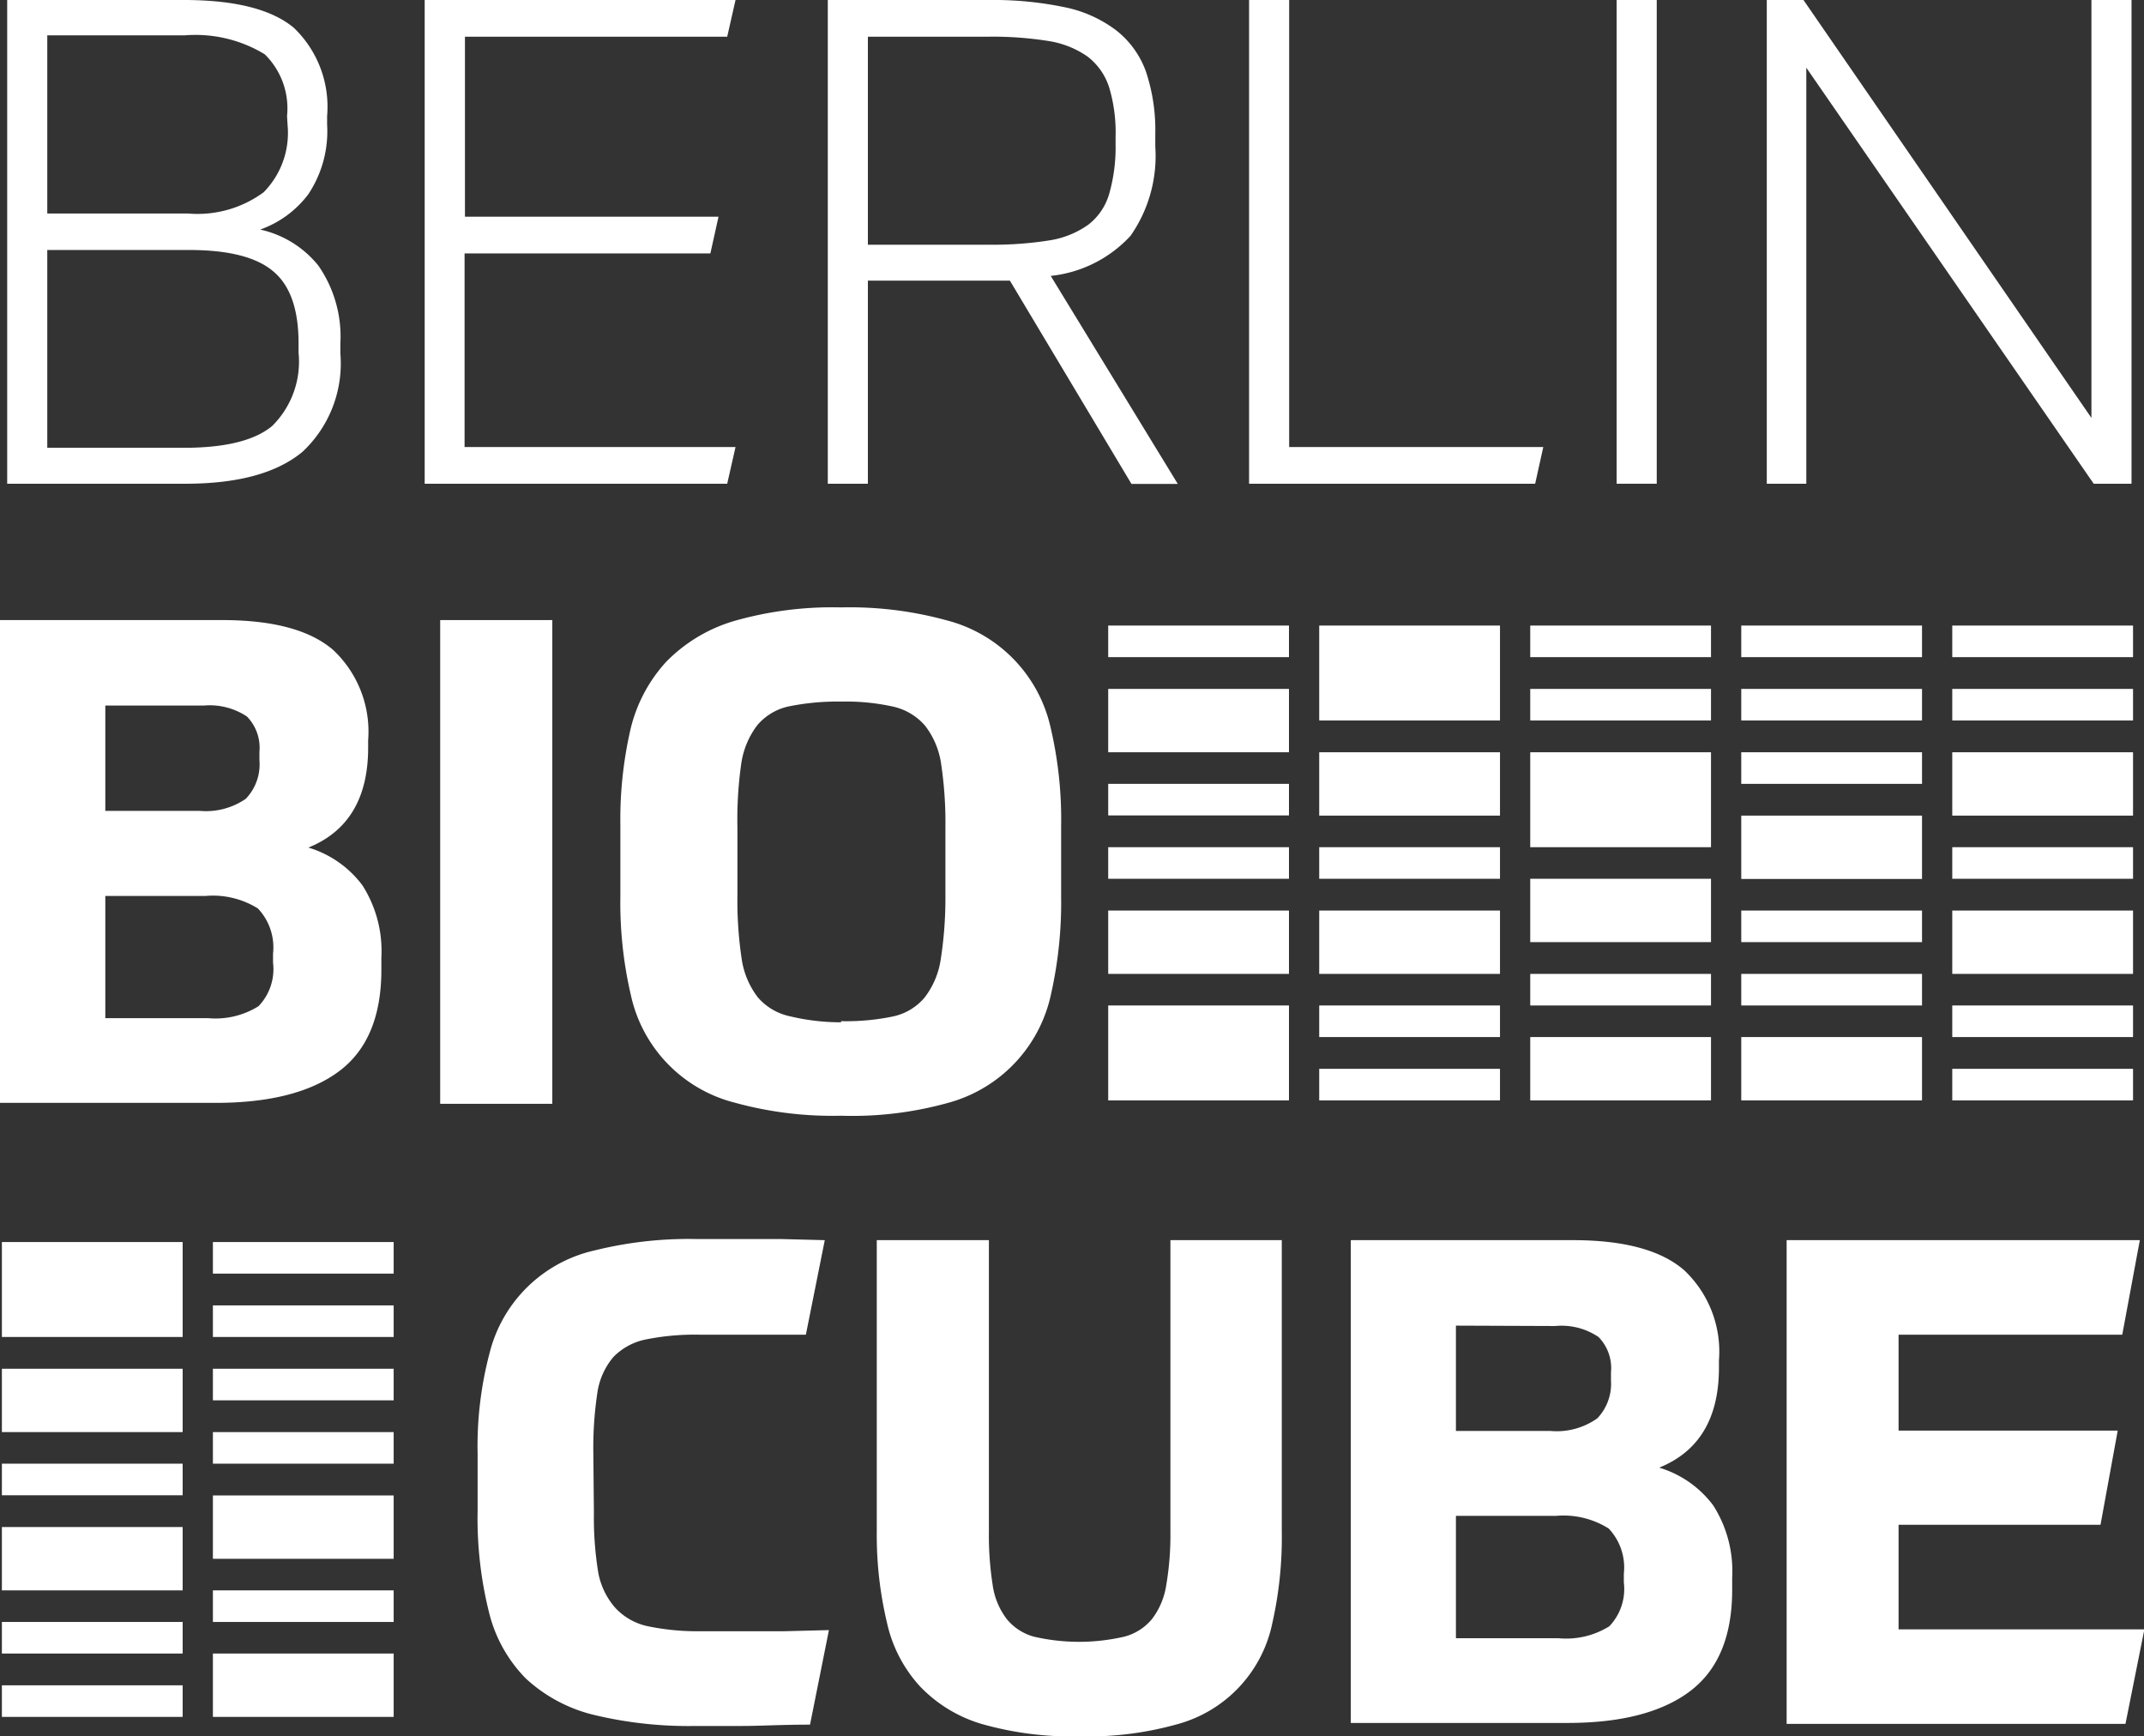 <svg xmlns="http://www.w3.org/2000/svg" viewBox="0 0 113.39 91.81"><rect x="0" y="0" width="113.39" height="91.81" fill="#333333" stroke="none"/><defs><style>.a{fill:#fff;}</style></defs><title>Element 1</title><path class="a" d="M.38,0H9.72q4.06,0,5.82,1.47A5.78,5.78,0,0,1,17.3,6.14v.44a6,6,0,0,1-1,3.7,5.47,5.47,0,0,1-2.54,1.86,5.44,5.44,0,0,1,3.08,1.91A6.57,6.57,0,0,1,18,18.18v.5a6.39,6.39,0,0,1-2,5.21c-1.36,1.13-3.42,1.69-6.2,1.69H.38Zm14.8,6.14A4,4,0,0,0,14,2.87a7.05,7.05,0,0,0-4.24-1H2.5v9.42H9.94a5.9,5.9,0,0,0,4-1.12,4.47,4.47,0,0,0,1.27-3.55ZM2.5,23.68H9.72c2.18,0,3.74-.38,4.67-1.15a4.78,4.78,0,0,0,1.4-3.88v-.5q0-2.7-1.35-3.81c-.89-.75-2.37-1.12-4.43-1.12H2.5Z"/><path class="a" d="M38.9,0l-.44,1.94H24.59v9.52H38l-.43,1.94h-13V23.64H38.9l-.44,1.94h-16V0Z"/><path class="a" d="M45.9,14.84V25.58H43.78V0H52.3a18.47,18.47,0,0,1,4,.38A6.74,6.74,0,0,1,59,1.58,4.84,4.84,0,0,1,60.6,3.77a9.73,9.73,0,0,1,.5,3.31v.68a7.36,7.36,0,0,1-1.31,4.71,6.69,6.69,0,0,1-4.22,2.12l6.72,11H59.84L53.41,14.84ZM59,7.22a8.28,8.28,0,0,0-.34-2.6A3.33,3.33,0,0,0,57.53,3a4.91,4.91,0,0,0-2.07-.83,18.78,18.78,0,0,0-3.16-.23H45.9v11h6.4a18.91,18.91,0,0,0,3.21-.23,4.82,4.82,0,0,0,2.05-.83,3.18,3.18,0,0,0,1.1-1.62A9,9,0,0,0,59,7.62Z"/><path class="a" d="M68.18,0V23.64H81.62l-.43,1.94H66.06V0Z"/><path class="a" d="M87.62,0V25.58H85.5V0Z"/><path class="a" d="M95.38,0l15.23,22.1V0h2.12V25.58h-2l-15.2-22v22H93.44V0Z"/><path class="a" d="M0,32.79H11.75c2.68,0,4.64.52,5.87,1.58a5.92,5.92,0,0,1,1.85,4.78v.39q0,4-3.16,5.28a5.56,5.56,0,0,1,2.86,2,6.46,6.46,0,0,1,1,3.81v.65q0,3.7-2.24,5.37t-6.52,1.67H0Zm5.57,4.52v5.57h5A3.71,3.71,0,0,0,13,42.24a2.63,2.63,0,0,0,.72-2.05v-.43a2.36,2.36,0,0,0-.66-1.87,3.55,3.55,0,0,0-2.28-.58Zm0,16.53H11a4.3,4.3,0,0,0,2.67-.63,2.83,2.83,0,0,0,.77-2.31v-.47a3,3,0,0,0-.8-2.39,4.5,4.5,0,0,0-2.79-.66H5.57Z"/><path class="a" d="M29.21,32.79V58.37H23.28V32.79Z"/><path class="a" d="M44.48,59a19.45,19.45,0,0,1-5.62-.69,7.52,7.52,0,0,1-5.5-5.71,21.46,21.46,0,0,1-.55-5.21V43.67a21.25,21.25,0,0,1,.53-5.08A8,8,0,0,1,35.23,35a8.3,8.3,0,0,1,3.59-2.16,18.87,18.87,0,0,1,5.66-.72,19.32,19.32,0,0,1,5.61.69,7.56,7.56,0,0,1,5.48,5.69,21.23,21.23,0,0,1,.55,5.19v3.74a22,22,0,0,1-.53,5.12,7.59,7.59,0,0,1-5.45,5.77A18.83,18.83,0,0,1,44.48,59Zm0-5a12.15,12.15,0,0,0,2.75-.25,3,3,0,0,0,1.67-1,4.35,4.35,0,0,0,.85-2A21,21,0,0,0,50,47.34V43.78a21,21,0,0,0-.23-3.41,4.27,4.27,0,0,0-.85-2,3.13,3.13,0,0,0-1.67-1,11.47,11.47,0,0,0-2.75-.27,12.93,12.93,0,0,0-2.76.25,3,3,0,0,0-1.69,1,4.4,4.4,0,0,0-.85,2.05A21,21,0,0,0,39,43.78v3.56a20.81,20.81,0,0,0,.23,3.4,4.36,4.36,0,0,0,.85,2,3.08,3.08,0,0,0,1.69,1A11.61,11.61,0,0,0,44.48,54.06Z"/><path class="a" d="M31.41,80a18,18,0,0,0,.23,3.16A3.9,3.9,0,0,0,32.52,85a3.25,3.25,0,0,0,1.76,1,13,13,0,0,0,2.84.26h2.61l1.77,0,2.34-.06-1,5c-1.49,0-2.67.07-3.56.07H36.8a21.43,21.43,0,0,1-5.41-.59,8.11,8.11,0,0,1-3.58-1.92,7.52,7.52,0,0,1-1.95-3.51,20.51,20.51,0,0,1-.6-5.37v-3a19.24,19.24,0,0,1,.63-5.32,7.4,7.4,0,0,1,5.57-5.44,20.63,20.63,0,0,1,5.34-.6h2.64l1.83,0,2.35.06-1,5-2.78,0c-1,0-1.91,0-2.82,0a13.11,13.11,0,0,0-2.86.25,3.3,3.3,0,0,0-1.72.93,3.76,3.76,0,0,0-.85,1.91,19.57,19.57,0,0,0-.21,3.2Z"/><path class="a" d="M46.37,65.58H52.3V81a17.05,17.05,0,0,0,.2,2.82,3.82,3.82,0,0,0,.74,1.79,2.81,2.81,0,0,0,1.45.94,10.62,10.62,0,0,0,4.76,0,2.82,2.82,0,0,0,1.48-.94,3.93,3.93,0,0,0,.75-1.79A15.81,15.81,0,0,0,61.9,81V65.58h5.89V81a20.54,20.54,0,0,1-.5,4.83,7,7,0,0,1-5,5.34,17.54,17.54,0,0,1-5.18.65,17.46,17.46,0,0,1-5.17-.65,7.42,7.42,0,0,1-3.29-2,7.29,7.29,0,0,1-1.74-3.36A20,20,0,0,1,46.37,81Z"/><path class="a" d="M71.44,65.58H83.19c2.68,0,4.64.52,5.87,1.58a5.91,5.91,0,0,1,1.85,4.78v.39q0,4-3.16,5.28a5.56,5.56,0,0,1,2.86,2,6.46,6.46,0,0,1,1,3.81v.65q0,3.69-2.24,5.37t-6.52,1.67H71.44ZM77,70.1v5.57h5A3.71,3.71,0,0,0,84.48,75a2.65,2.65,0,0,0,.72-2v-.43a2.35,2.35,0,0,0-.66-1.87,3.5,3.5,0,0,0-2.29-.58Zm0,16.53h5.42A4.32,4.32,0,0,0,85.11,86a2.85,2.85,0,0,0,.77-2.32v-.46a3,3,0,0,0-.8-2.39,4.49,4.49,0,0,0-2.79-.67H77Z"/><path class="a" d="M111.09,80.63H100.41v5.53h13l-1,5H94.49V65.58h18.68l-.93,5H100.41v5.07H112Z"/><rect class="a" x="11.26" y="65.68" width="9.56" height="1.67"/><rect class="a" x="11.26" y="79.08" width="9.56" height="3.35"/><rect class="a" x="11.26" y="84.1" width="9.56" height="1.67"/><rect class="a" x="11.26" y="69.03" width="9.56" height="1.67"/><rect class="a" x="11.26" y="72.38" width="9.56" height="1.67"/><rect class="a" x="11.26" y="75.73" width="9.56" height="1.67"/><rect class="a" x="11.26" y="87.44" width="9.56" height="3.35"/><rect class="a" x="0.1" y="89.12" width="9.56" height="1.67"/><rect class="a" x="0.1" y="77.4" width="9.56" height="1.67"/><rect class="a" x="0.1" y="85.77" width="9.56" height="1.67"/><rect class="a" x="0.1" y="80.75" width="9.56" height="3.35"/><rect class="a" x="0.1" y="72.38" width="9.56" height="3.35"/><rect class="a" x="0.1" y="65.68" width="9.56" height="5.02"/><rect class="a" x="58.61" y="33.08" width="9.56" height="1.67"/><rect class="a" x="58.61" y="44.8" width="9.56" height="1.67"/><rect class="a" x="58.61" y="36.43" width="9.56" height="3.35"/><rect class="a" x="58.61" y="41.45" width="9.56" height="1.67"/><rect class="a" x="58.61" y="48.15" width="9.56" height="3.35"/><rect class="a" x="58.61" y="53.17" width="9.56" height="5.02"/><rect class="a" x="80.93" y="33.08" width="9.56" height="1.67"/><rect class="a" x="80.93" y="46.47" width="9.56" height="3.35"/><rect class="a" x="80.93" y="51.5" width="9.56" height="1.67"/><rect class="a" x="80.93" y="36.43" width="9.56" height="1.67"/><rect class="a" x="80.93" y="39.78" width="9.56" height="5.02"/><rect class="a" x="80.93" y="54.84" width="9.56" height="3.35"/><rect class="a" x="69.77" y="56.52" width="9.56" height="1.67"/><rect class="a" x="69.77" y="44.8" width="9.56" height="1.67"/><rect class="a" x="69.77" y="53.17" width="9.56" height="1.67"/><rect class="a" x="69.77" y="48.15" width="9.56" height="3.35"/><rect class="a" x="69.77" y="39.78" width="9.56" height="3.35"/><rect class="a" x="69.77" y="33.08" width="9.56" height="5.02"/><rect class="a" x="92.09" y="33.08" width="9.56" height="1.67"/><rect class="a" x="92.09" y="43.13" width="9.56" height="3.35"/><rect class="a" x="92.09" y="36.43" width="9.56" height="1.67"/><rect class="a" x="92.09" y="48.15" width="9.56" height="1.67"/><rect class="a" x="92.09" y="51.5" width="9.56" height="1.67"/><rect class="a" x="92.09" y="39.78" width="9.56" height="1.67"/><rect class="a" x="92.09" y="54.84" width="9.56" height="3.35"/><rect class="a" x="103.25" y="56.52" width="9.56" height="1.67"/><rect class="a" x="103.25" y="44.8" width="9.56" height="1.67"/><rect class="a" x="103.25" y="53.17" width="9.56" height="1.67"/><rect class="a" x="103.25" y="48.15" width="9.56" height="3.35"/><rect class="a" x="103.25" y="39.78" width="9.56" height="3.35"/><rect class="a" x="103.25" y="33.08" width="9.56" height="1.67"/><rect class="a" x="103.25" y="36.43" width="9.56" height="1.67"/></svg>